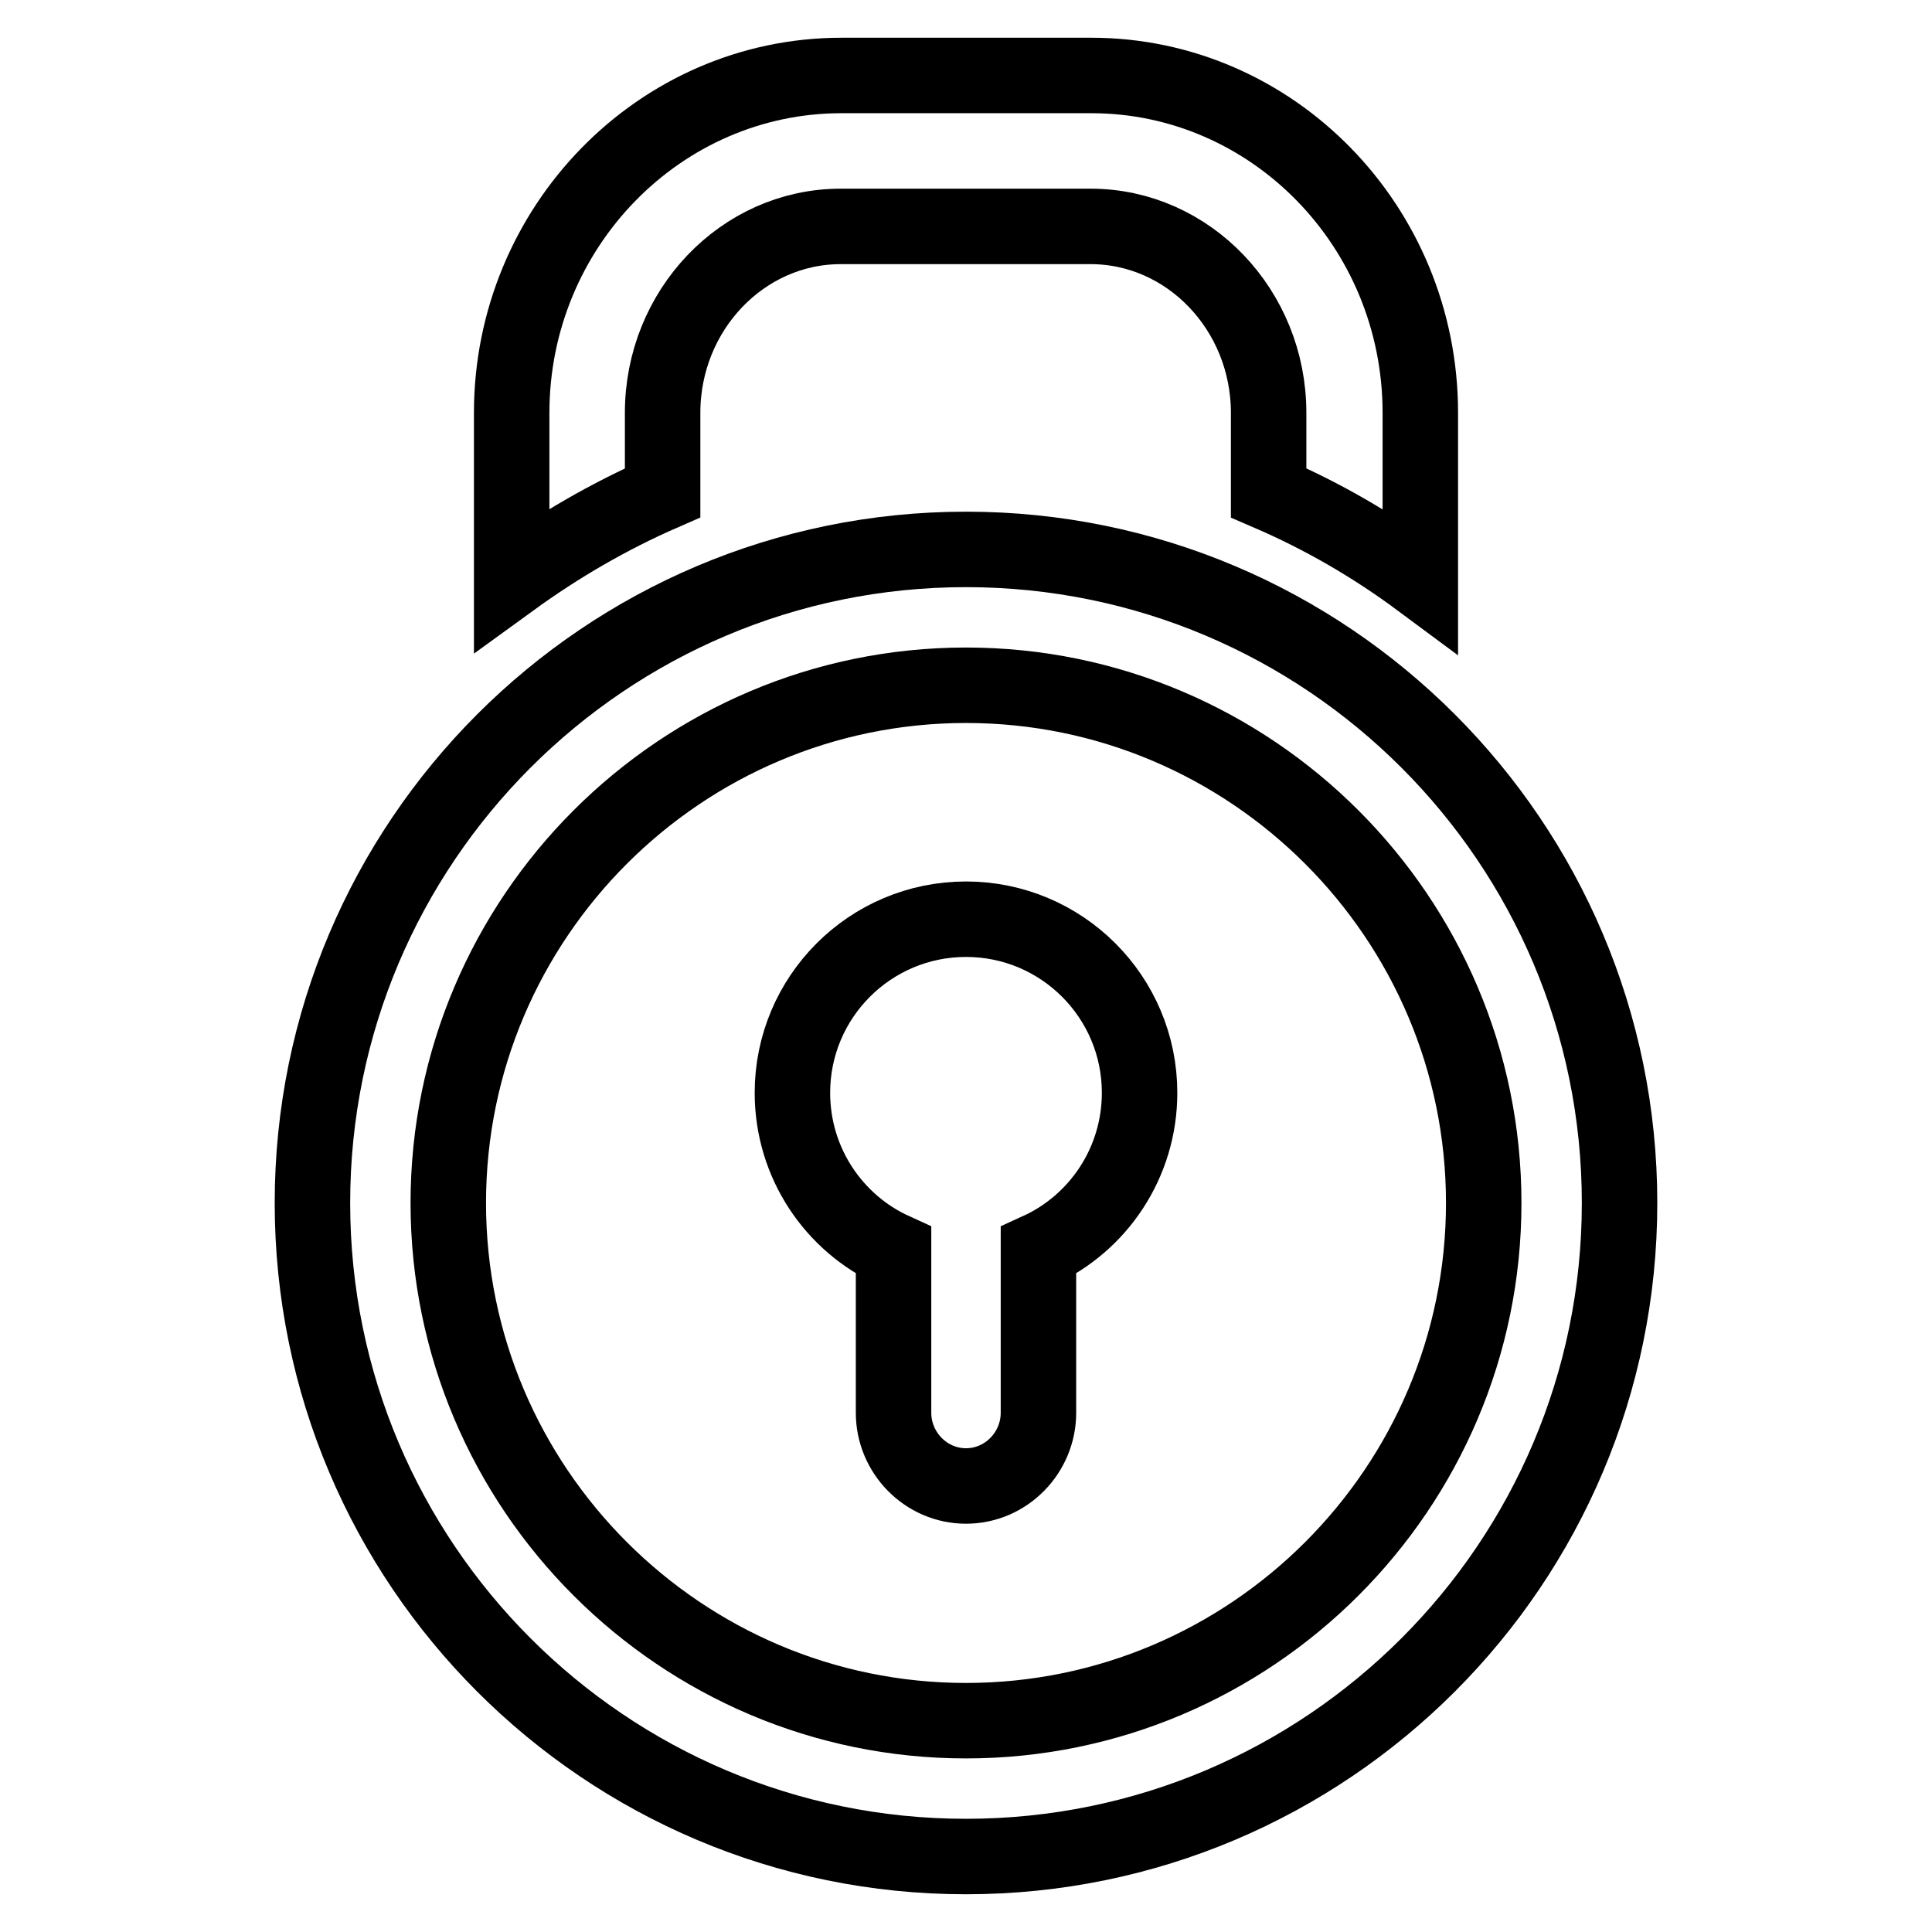<?xml version="1.0" encoding="utf-8"?>
<!-- Svg Vector Icons : http://www.onlinewebfonts.com/icon -->
<!DOCTYPE svg PUBLIC "-//W3C//DTD SVG 1.1//EN" "http://www.w3.org/Graphics/SVG/1.1/DTD/svg11.dtd">
<svg version="1.1" xmlns="http://www.w3.org/2000/svg" xmlns:xlink="http://www.w3.org/1999/xlink" x="0px" y="0px" viewBox="0 0 256 256" enable-background="new 0 0 256 256" xml:space="preserve">
<g><g><path stroke-width="10" fill-opacity="0" stroke="#000000"  d="M128,121.8c-12.7,0-23,10.3-23,23c0,9.3,5.5,17.3,13.4,20.9v21.5c0,5.3,4.3,9.7,9.6,9.7c5.3,0,9.6-4.4,9.6-9.7v-21.5c7.9-3.6,13.4-11.6,13.4-20.9C151,132.1,140.7,121.8,128,121.8z"/><path stroke-width="10" fill-opacity="0" stroke="#000000"  d="M128,90.8c37.8,0,68.6,30.8,68.6,68.6c0,37.8-30.8,68.6-68.6,68.6c-37.8,0-68.6-30.8-68.6-68.6C59.4,121.6,90.2,90.8,128,90.8L128,90.8z M128,72.8c-47.8,0-86.6,38.8-86.6,86.6c0,47.8,38.8,86.6,86.6,86.6c47.8,0,86.6-38.8,86.6-86.6C214.6,111.6,175.8,72.8,128,72.8L128,72.8z"/><path stroke-width="10" fill-opacity="0" stroke="#000000"  d="M87.8,65.3V54.7c0-13.6,10.6-24.7,23.6-24.7h33.1c13,0,23.6,11.1,23.6,24.7v10.6c7.2,3.1,13.9,7,20.1,11.6V54.7c0-24.7-19.6-44.7-43.6-44.7h-33.1c-24.1,0-43.7,20.1-43.7,44.7v22.1C74,72.3,80.7,68.4,87.8,65.3z"/></g></g>
</svg>